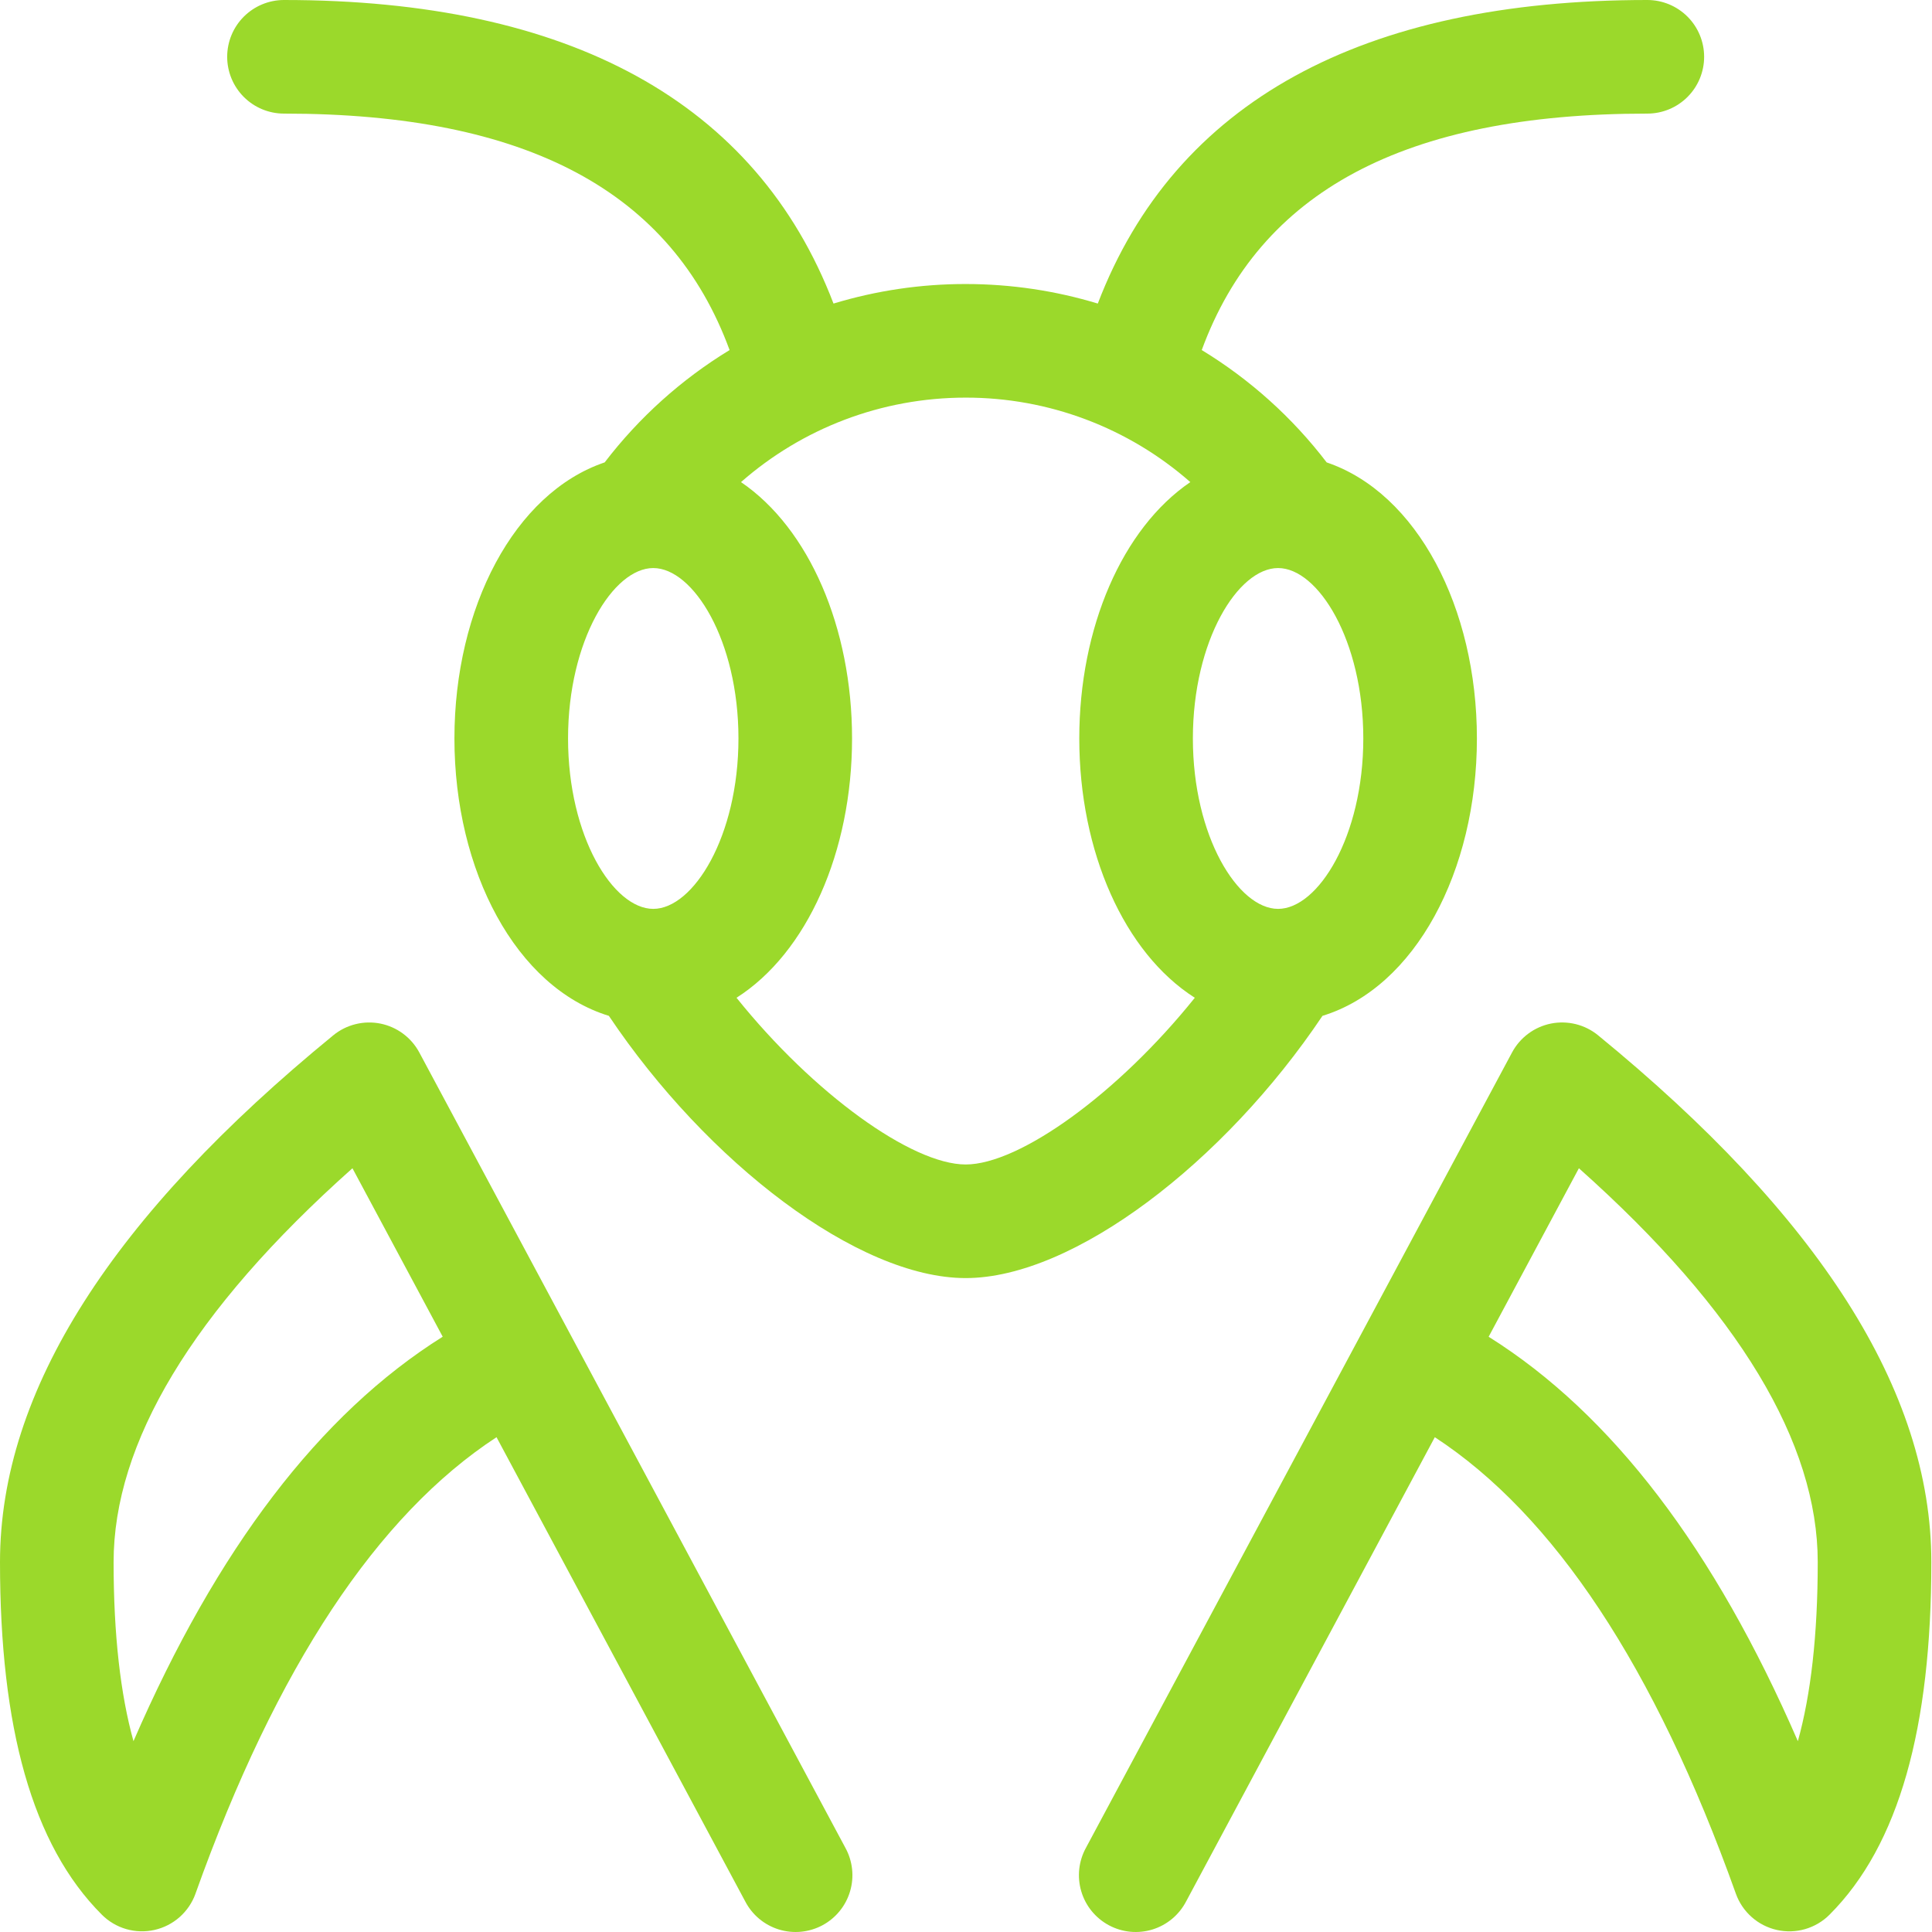 <svg width="90" height="90" viewBox="0 0 90 90" fill="none" xmlns="http://www.w3.org/2000/svg">
<path d="M38.828 14.141C40.825 13.536 42.899 13.229 44.985 13.231C47.107 13.231 49.176 13.546 51.14 14.141C54.741 4.734 63.476 0 76.739 0C77.44 0 78.113 0.279 78.61 0.775C79.106 1.271 79.385 1.944 79.385 2.646C79.385 3.348 79.106 4.021 78.61 4.517C78.113 5.014 77.44 5.292 76.739 5.292C65.394 5.292 58.685 8.943 55.982 16.307C58.23 17.675 60.204 19.45 61.802 21.541C66.011 22.966 68.8 28.312 68.8 34.4C68.8 40.581 65.925 45.998 61.606 47.322C57.038 54.136 50.014 59.538 44.985 59.538C39.956 59.538 32.931 54.136 28.363 47.322C24.044 45.999 21.169 40.581 21.169 34.4C21.169 28.314 23.958 22.966 28.168 21.54C29.767 19.45 31.74 17.675 33.987 16.307C31.284 8.944 24.573 5.292 13.229 5.292C12.528 5.292 11.855 5.014 11.358 4.517C10.862 4.021 10.583 3.348 10.583 2.646C10.583 1.944 10.862 1.271 11.358 0.775C11.855 0.279 12.528 0 13.229 0C26.492 0 35.228 4.734 38.828 14.141ZM44.985 54.246C47.491 54.246 52.075 50.948 55.659 46.48C52.367 44.385 50.277 39.671 50.277 34.4C50.277 29.243 52.279 24.617 55.45 22.458C52.556 19.917 48.836 18.518 44.985 18.523C41.053 18.523 37.364 19.961 34.519 22.458C37.692 24.617 39.692 29.243 39.692 34.4C39.692 39.67 37.602 44.384 34.31 46.48C37.896 50.949 42.479 54.246 44.985 54.246ZM30.431 42.339C32.294 42.339 34.4 38.969 34.4 34.4C34.4 29.831 32.294 26.462 30.431 26.462C28.568 26.462 26.462 29.831 26.462 34.4C26.462 38.969 28.568 42.339 30.431 42.339ZM59.538 42.339C61.401 42.339 63.508 38.969 63.508 34.4C63.508 29.831 61.401 26.462 59.538 26.462C57.676 26.462 55.569 29.831 55.569 34.4C55.569 38.969 57.676 42.339 59.538 42.339ZM9.107 88.214C8.957 88.634 8.702 89.009 8.368 89.305C8.034 89.6 7.631 89.806 7.195 89.904C6.76 90.002 6.307 89.988 5.879 89.864C5.45 89.74 5.06 89.509 4.745 89.194C1.495 85.947 0 80.46 0 72.769C0 64.762 5.269 56.62 15.525 48.229C15.827 47.981 16.181 47.804 16.56 47.71C16.939 47.615 17.334 47.606 17.718 47.682C18.101 47.759 18.462 47.919 18.776 48.152C19.09 48.384 19.348 48.684 19.533 49.028L39.379 86.074C39.548 86.381 39.655 86.718 39.693 87.067C39.731 87.415 39.7 87.767 39.6 88.103C39.501 88.44 39.336 88.753 39.115 89.024C38.894 89.296 38.621 89.521 38.312 89.687C38.003 89.852 37.664 89.954 37.315 89.988C36.966 90.021 36.614 89.985 36.28 89.882C35.945 89.778 35.634 89.609 35.365 89.384C35.096 89.159 34.875 88.883 34.714 88.572L23.13 66.95C17.6 70.566 12.889 77.621 9.107 88.212V88.214ZM16.418 54.422C8.931 61.092 5.292 67.236 5.292 72.769C5.292 76.164 5.614 78.943 6.218 81.11C10.1 72.171 14.881 65.871 20.623 62.269L16.418 54.421V54.422ZM80.863 88.214C77.079 77.621 72.371 70.566 66.839 66.95L55.256 88.572C55.094 88.883 54.873 89.159 54.604 89.384C54.335 89.609 54.024 89.778 53.69 89.882C53.355 89.985 53.003 90.021 52.654 89.988C52.305 89.954 51.967 89.852 51.658 89.687C51.349 89.521 51.076 89.296 50.854 89.024C50.633 88.753 50.468 88.44 50.369 88.103C50.27 87.767 50.238 87.415 50.276 87.067C50.314 86.718 50.421 86.381 50.59 86.074L70.437 49.028C70.621 48.683 70.88 48.384 71.194 48.151C71.507 47.918 71.869 47.758 72.252 47.681C72.636 47.605 73.031 47.615 73.41 47.709C73.79 47.804 74.143 47.981 74.446 48.229C84.701 56.62 89.969 64.762 89.969 72.769C89.969 80.46 88.474 85.947 85.226 89.194C84.911 89.51 84.52 89.74 84.092 89.865C83.663 89.989 83.21 90.003 82.774 89.905C82.339 89.807 81.935 89.601 81.601 89.305C81.267 89.009 81.013 88.634 80.863 88.214V88.214ZM73.551 54.422L69.347 62.271C75.089 65.871 79.87 72.171 83.751 81.111C84.356 78.943 84.677 76.164 84.677 72.769C84.677 67.239 81.038 61.093 73.551 54.421V54.422Z" fill="#9BD92B"/>
</svg>
